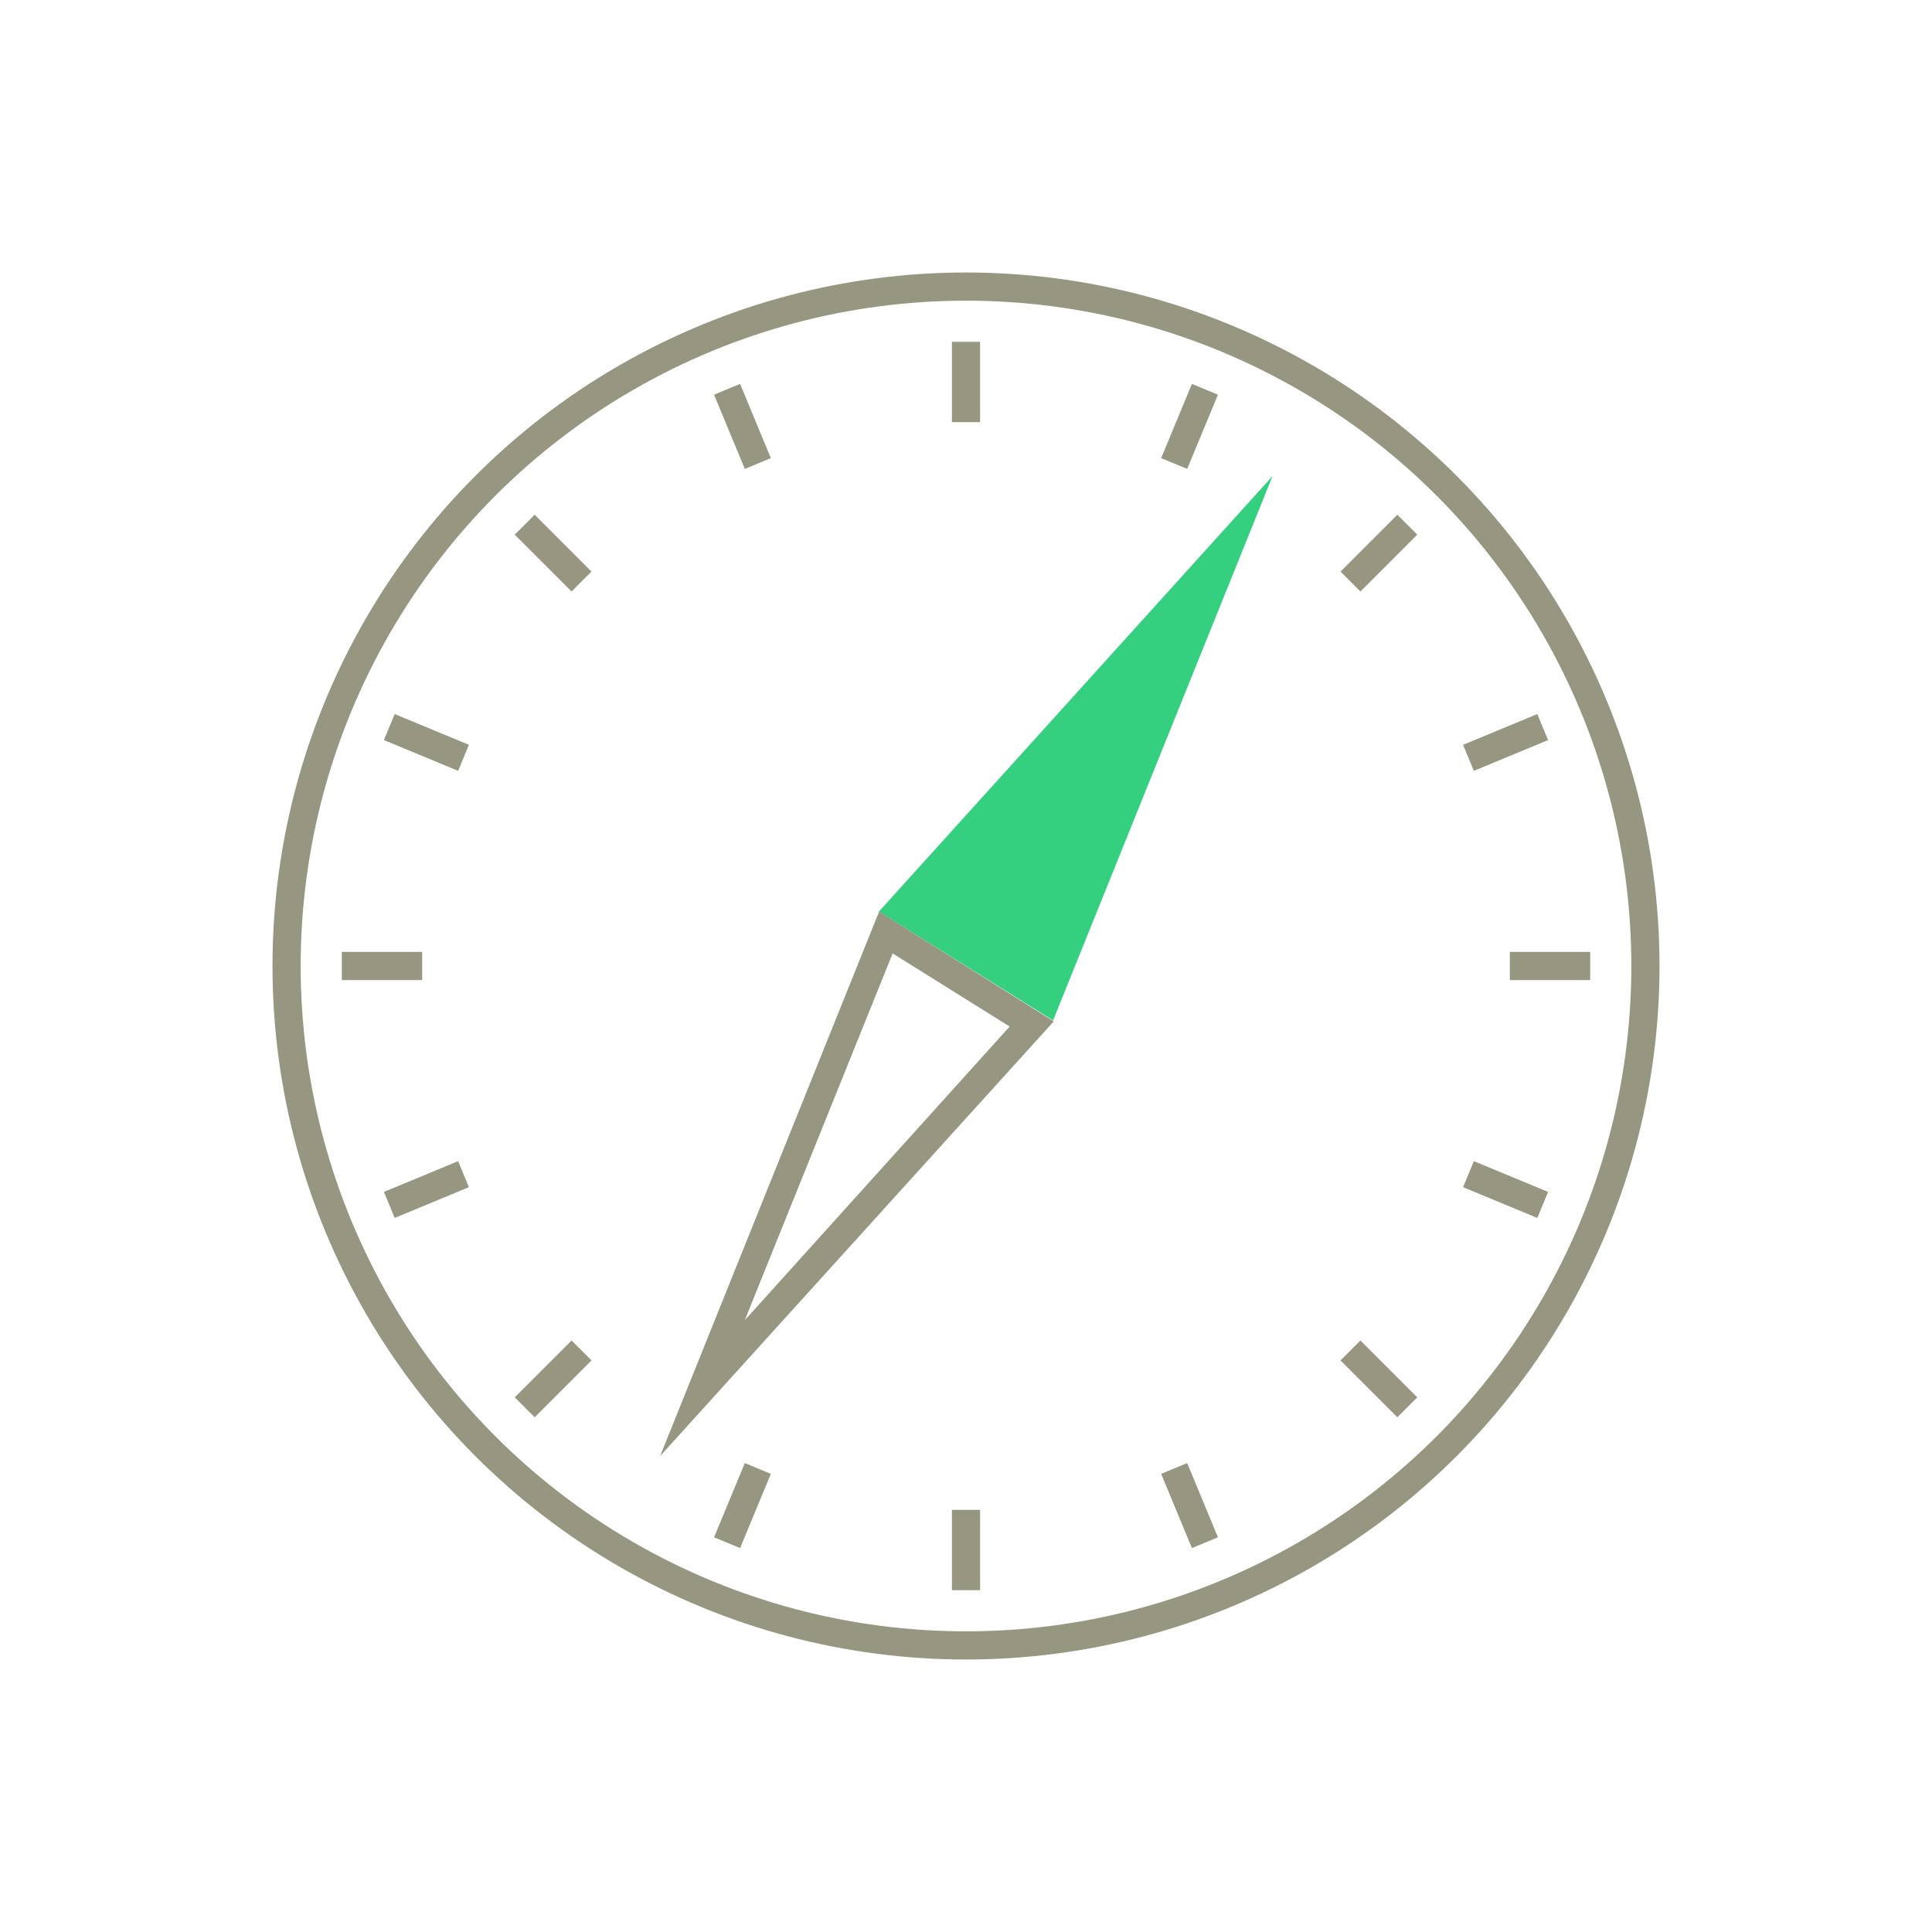 <svg id="Layer_1" data-name="Layer 1" xmlns="http://www.w3.org/2000/svg" viewBox="0 0 120 120"><defs><style>.cls-1{fill:none;stroke:#979680;stroke-miterlimit:10;stroke-width:1.75px;}.cls-2{fill:#34d080;}.cls-3{fill:#979680;}</style></defs><circle class="cls-1" cx="60" cy="60" r="42.2"/><polygon class="cls-2" points="79.04 29.57 54.59 56.62 65.41 63.38 79.04 29.57"/><path class="cls-3" d="M55.43,59.21l7.28,4.55L46.26,82l9.17-22.75m-.84-2.6L41,90.44l24.45-27L54.59,56.61Z"/><line class="cls-1" x1="60" y1="21.23" x2="60" y2="26.22"/><line class="cls-1" x1="60" y1="93.78" x2="60" y2="98.77"/><line class="cls-1" x1="21.23" y1="60" x2="26.22" y2="60"/><line class="cls-1" x1="93.78" y1="60" x2="98.77" y2="60"/><line class="cls-1" x1="32.59" y1="32.59" x2="36.12" y2="36.12"/><line class="cls-1" x1="83.88" y1="83.88" x2="87.41" y2="87.41"/><line class="cls-1" x1="32.59" y1="87.41" x2="36.12" y2="83.88"/><line class="cls-1" x1="83.88" y1="36.12" x2="87.41" y2="32.59"/><line class="cls-1" x1="45.16" y1="24.18" x2="47.07" y2="28.79"/><line class="cls-1" x1="72.93" y1="91.21" x2="74.84" y2="95.82"/><line class="cls-1" x1="24.18" y1="74.84" x2="28.79" y2="72.93"/><line class="cls-1" x1="91.21" y1="47.07" x2="95.82" y2="45.16"/><line class="cls-1" x1="24.18" y1="45.16" x2="28.79" y2="47.07"/><line class="cls-1" x1="91.21" y1="72.93" x2="95.82" y2="74.84"/><line class="cls-1" x1="45.16" y1="95.82" x2="47.07" y2="91.21"/><line class="cls-1" x1="72.93" y1="28.79" x2="74.84" y2="24.18"/></svg>